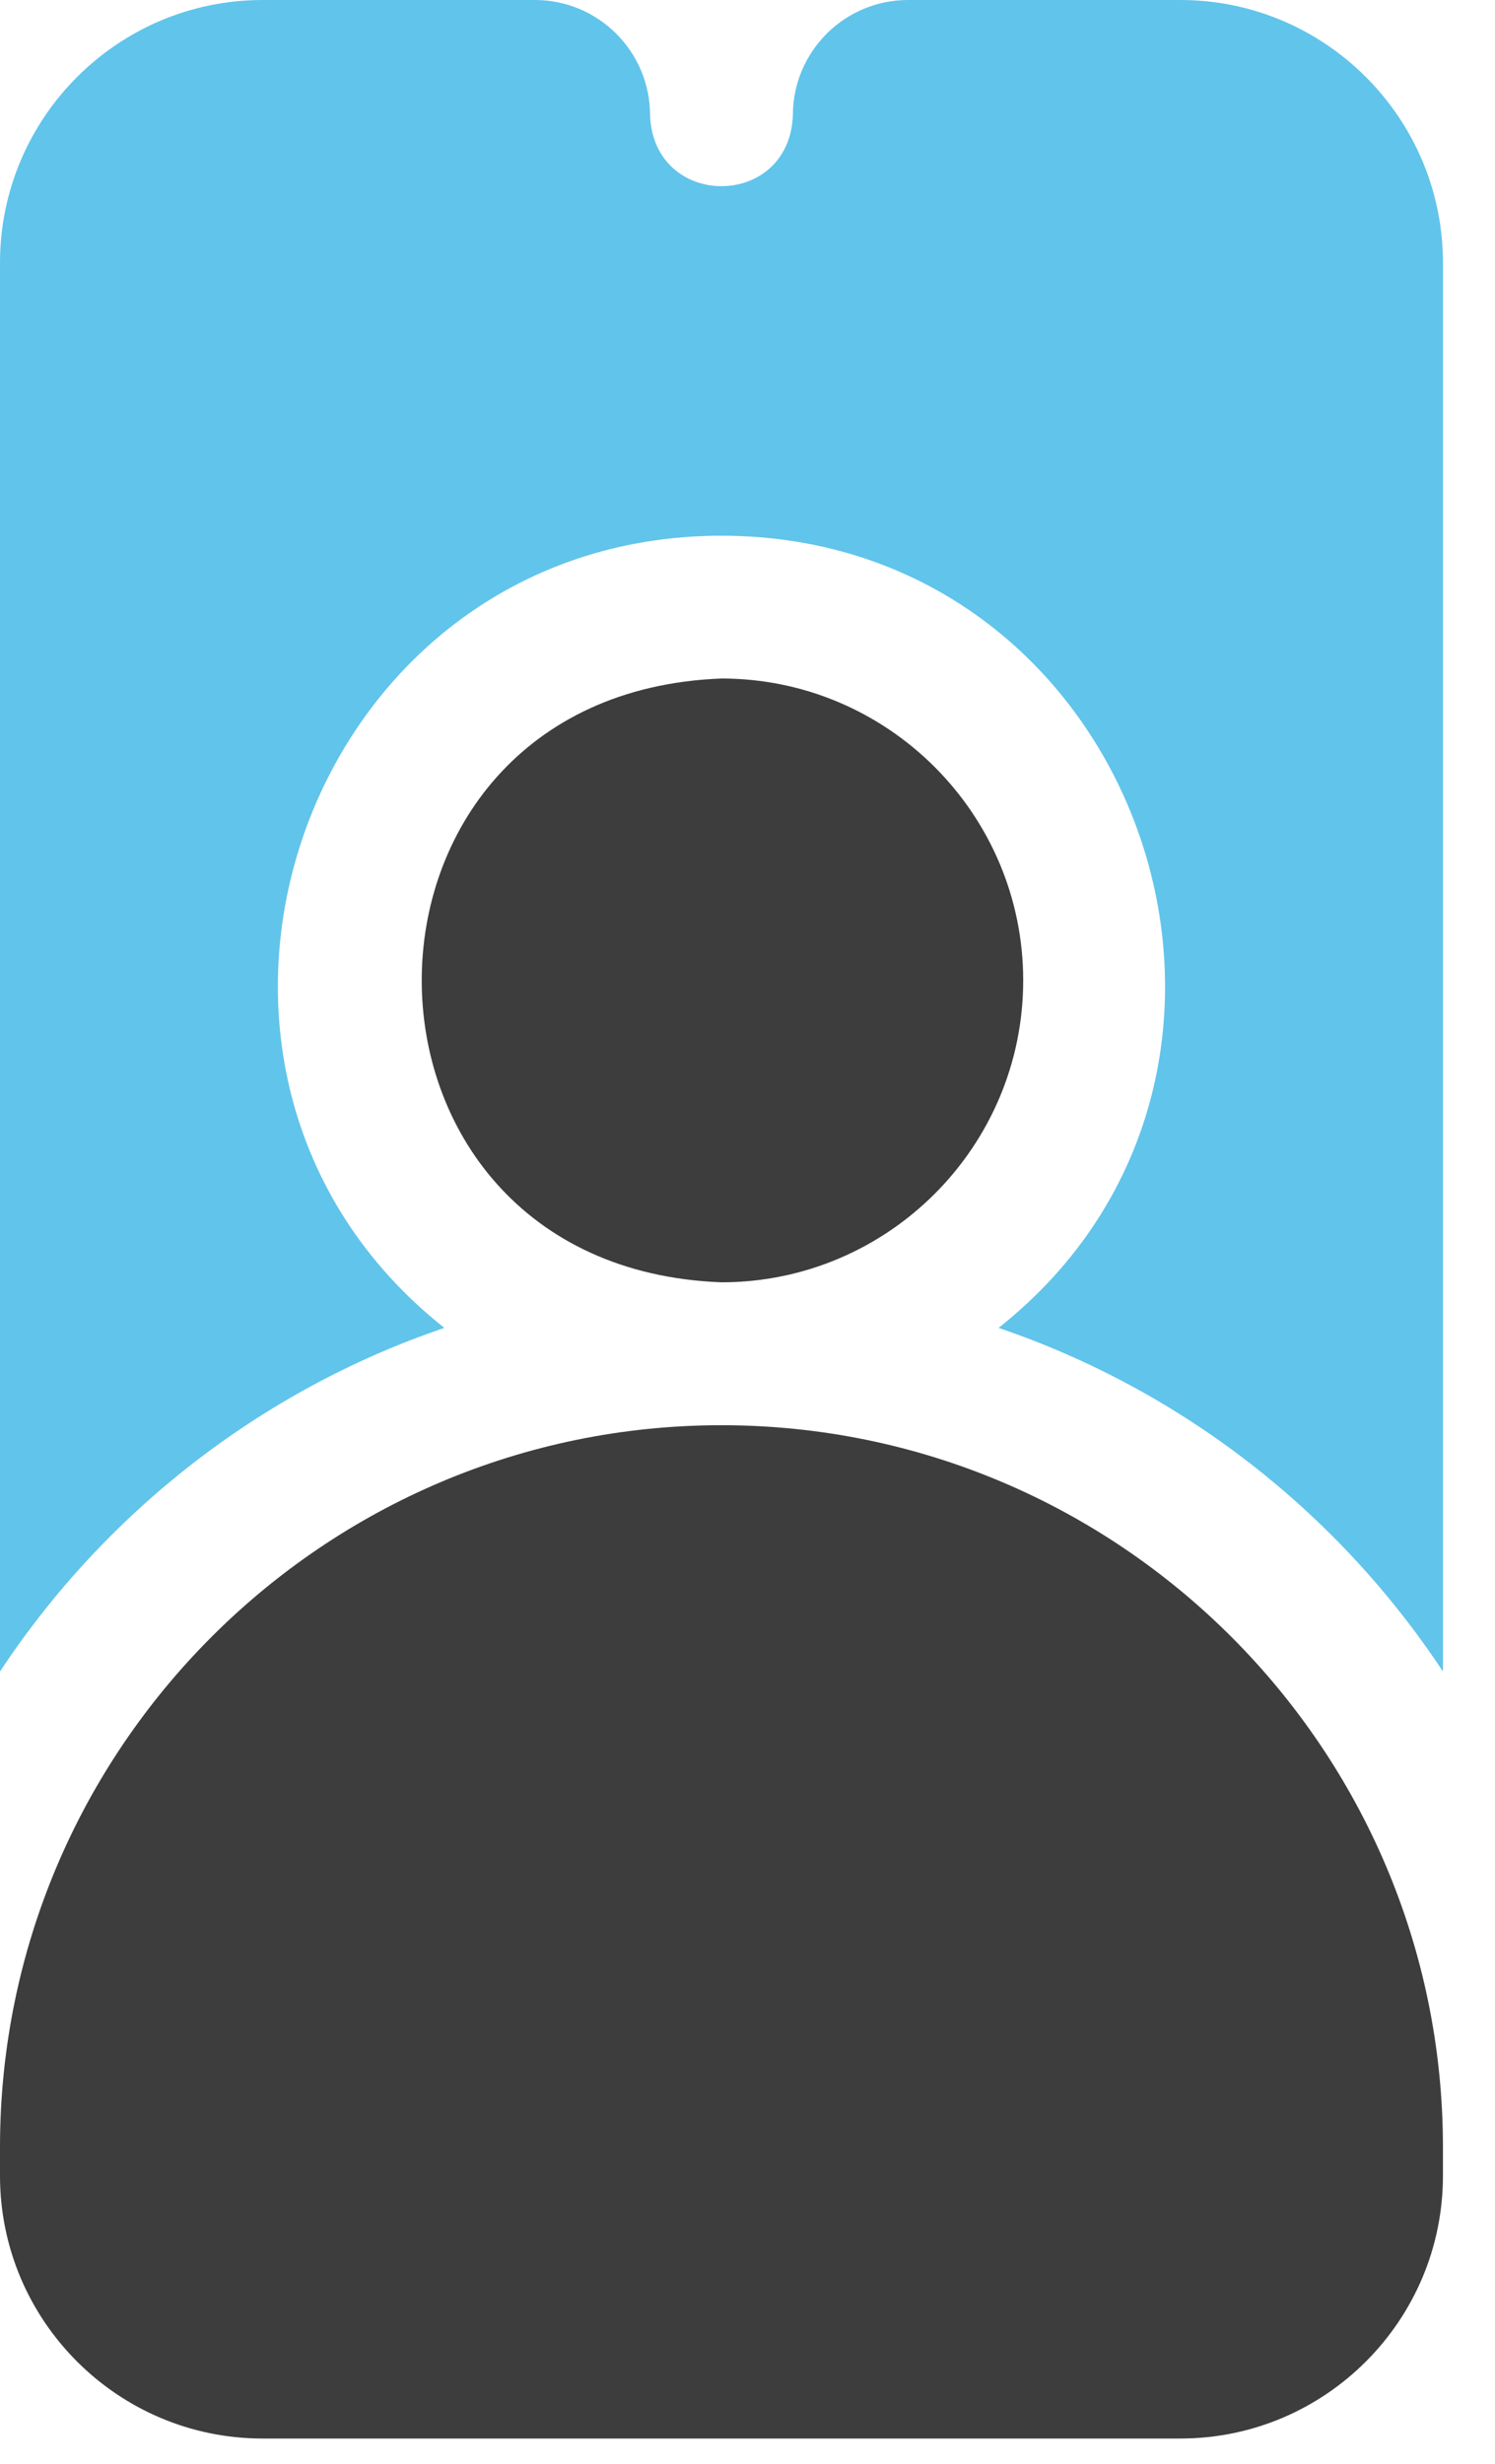 <svg width="17" height="28" viewBox="0 0 17 28" fill="none" xmlns="http://www.w3.org/2000/svg">
<path d="M13.422 0H10.325C9.603 0 9.016 0.587 9.016 1.309C8.976 2.385 7.432 2.385 7.392 1.309C7.392 0.587 6.805 0 6.083 0H2.986C1.34 0 0 1.34 0 2.986V18.996C1.194 17.19 2.967 15.799 5.053 15.091C1.356 12.164 3.428 6.093 8.204 6.088C12.98 6.093 15.052 12.165 11.355 15.091C13.441 15.799 15.214 17.19 16.408 18.996V2.986C16.408 1.34 15.068 0 13.422 0Z" fill="#61C4EB"/>
<path d="M8.204 16.197C3.68 16.197 0 19.877 0 24.401V24.727C0 26.374 1.34 27.713 2.986 27.713H13.422C15.068 27.713 16.408 26.374 16.408 24.727V24.401C16.408 19.877 12.728 16.197 8.204 16.197Z" fill="#3D3D3D"/>
<path d="M11.635 11.142C11.635 9.251 10.096 7.711 8.204 7.711C3.659 7.884 3.66 14.401 8.204 14.573C10.096 14.573 11.635 13.034 11.635 11.142Z" fill="#3D3D3D"/>
</svg>
